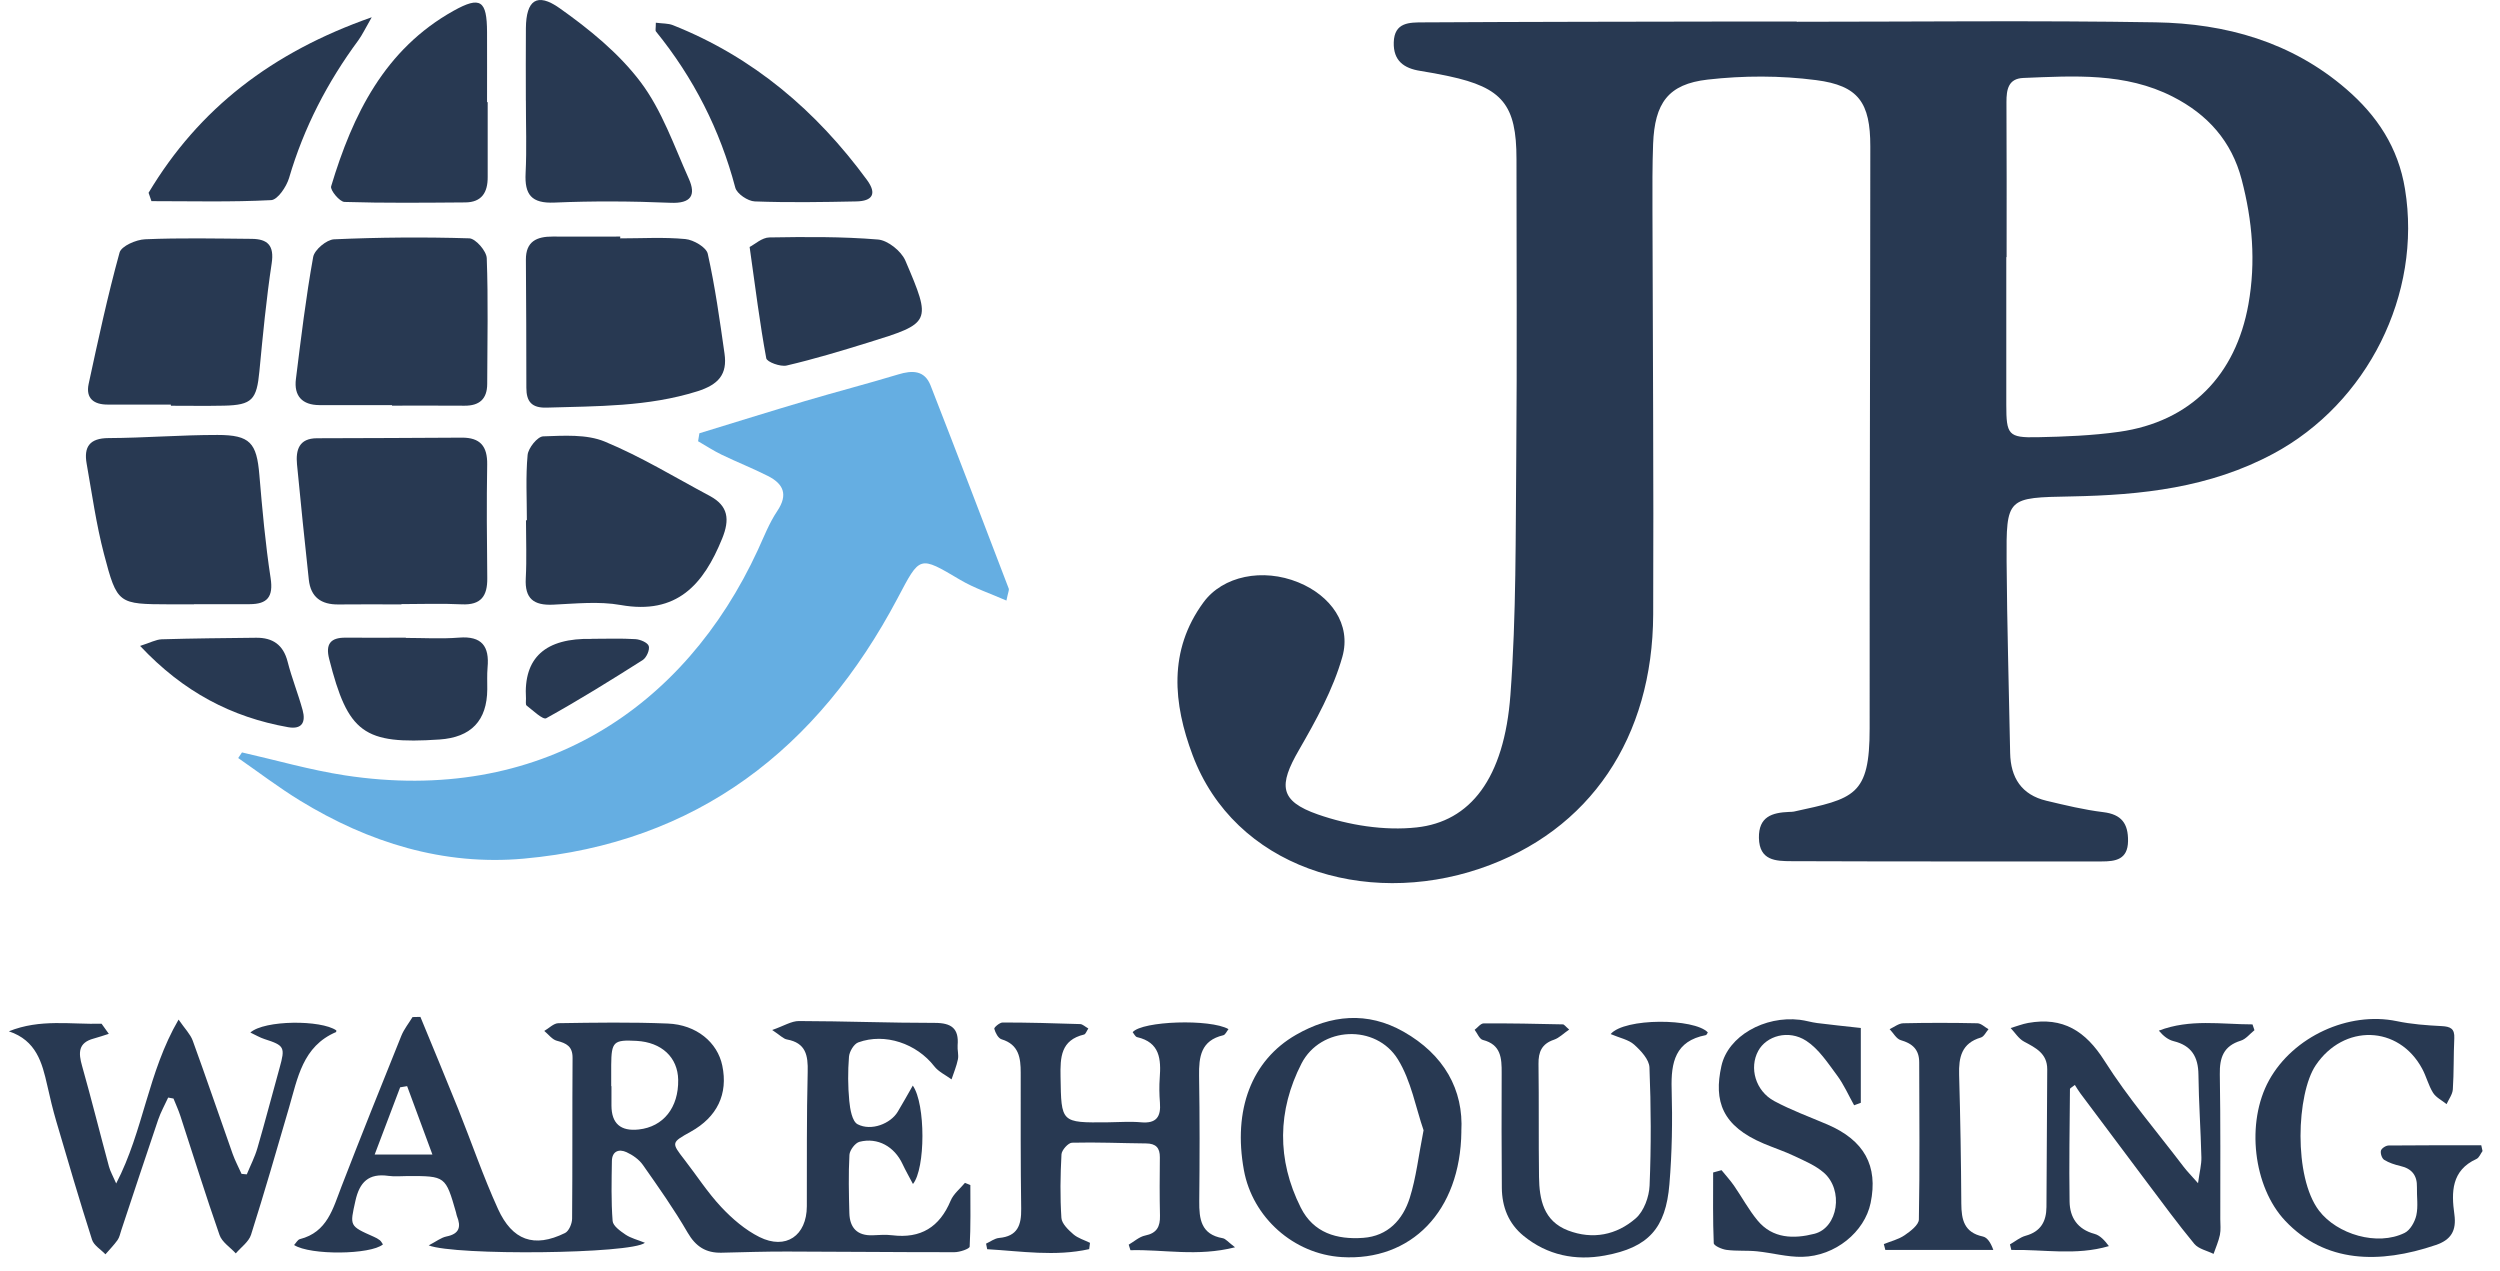 <svg width="120" height="61" viewBox="0 0 120 61" fill="none" xmlns="http://www.w3.org/2000/svg">
<path d="M86.242 1.045C91.985 1.045 97.729 0.977 103.47 1.072C106.833 1.127 109.993 2.007 112.62 4.274C114.1 5.551 115.116 7.078 115.44 9.075C116.265 14.121 113.634 19.357 109.121 21.776C106.069 23.415 102.79 23.764 99.435 23.828C96.329 23.888 96.298 23.859 96.317 26.951C96.337 30.014 96.43 33.077 96.487 36.142C96.51 37.332 97.036 38.152 98.228 38.436C99.131 38.651 100.037 38.871 100.956 38.983C101.838 39.089 102.157 39.535 102.146 40.372C102.134 41.262 101.544 41.349 100.88 41.349C95.914 41.349 90.947 41.355 85.981 41.336C85.24 41.334 84.449 41.312 84.428 40.22C84.41 39.198 85.062 39.005 85.874 38.972C85.952 38.968 86.03 38.972 86.106 38.956C89 38.327 89.745 38.214 89.743 34.962C89.736 25.649 89.773 16.337 89.775 7.023C89.775 4.93 89.212 4.108 87.171 3.845C85.46 3.623 83.684 3.625 81.97 3.82C80.066 4.036 79.425 4.951 79.349 6.912C79.31 7.958 79.316 9.007 79.318 10.055C79.331 16.535 79.38 23.016 79.353 29.496C79.331 35.375 76.341 39.893 71.04 41.692C65.481 43.577 59.253 41.612 57.242 36.238C56.323 33.784 56.06 31.235 57.769 28.91C58.7 27.643 60.609 27.257 62.316 27.952C63.87 28.585 64.875 29.958 64.433 31.527C63.991 33.093 63.169 34.579 62.346 36.006C61.376 37.687 61.397 38.444 63.257 39.093C64.739 39.611 66.45 39.885 67.998 39.716C70.563 39.439 72.204 37.383 72.501 33.346C72.785 29.522 72.746 25.672 72.781 21.834C72.822 17.1 72.791 12.366 72.791 7.631C72.791 5.033 72.119 4.209 69.546 3.658C69.091 3.561 68.633 3.475 68.174 3.403C67.387 3.28 66.877 2.916 66.9 2.038C66.924 1.053 67.673 1.078 68.316 1.074C73.361 1.045 78.405 1.043 83.45 1.033C84.381 1.033 85.312 1.033 86.244 1.033V1.045H86.242ZM96.317 12.343C96.317 12.343 96.306 12.343 96.302 12.343C96.302 14.707 96.302 17.071 96.302 19.433C96.302 20.868 96.401 21.016 97.786 20.987C99.102 20.96 100.426 20.909 101.725 20.726C105.148 20.241 107.318 18.011 107.925 14.6C108.287 12.567 108.116 10.589 107.6 8.62C107.119 6.778 105.968 5.494 104.293 4.64C102.009 3.475 99.558 3.645 97.12 3.742C96.397 3.771 96.308 4.299 96.31 4.904C96.325 7.383 96.317 9.864 96.317 12.343Z" fill="#283952"/>
<path d="M20.176 48.803C20.782 50.279 21.399 51.751 21.993 53.231C22.634 54.83 23.191 56.466 23.905 58.033C24.589 59.531 25.627 59.92 27.122 59.184C27.307 59.093 27.459 58.736 27.461 58.499C27.483 55.928 27.465 53.354 27.483 50.782C27.488 50.223 27.188 50.075 26.727 49.956C26.501 49.896 26.324 49.648 26.125 49.485C26.351 49.356 26.577 49.115 26.805 49.113C28.555 49.086 30.306 49.058 32.053 49.13C33.431 49.185 34.44 50.034 34.67 51.15C34.954 52.513 34.428 53.615 33.155 54.322C32.214 54.846 32.218 54.844 32.855 55.667C33.443 56.425 33.967 57.243 34.621 57.94C35.147 58.501 35.77 59.036 36.452 59.377C37.723 60.01 38.724 59.311 38.728 57.901C38.734 55.753 38.716 53.605 38.769 51.457C38.79 50.655 38.683 50.061 37.772 49.894C37.602 49.864 37.453 49.697 37.065 49.44C37.624 49.245 37.988 49.008 38.35 49.01C40.525 49.014 42.7 49.101 44.874 49.099C45.668 49.099 46.034 49.366 45.966 50.174C45.948 50.398 46.024 50.634 45.98 50.848C45.913 51.177 45.779 51.492 45.674 51.81C45.392 51.603 45.049 51.446 44.844 51.181C44.001 50.096 42.484 49.567 41.199 50.034C40.987 50.11 40.769 50.476 40.751 50.725C40.695 51.426 40.699 52.141 40.765 52.842C40.802 53.239 40.903 53.829 41.166 53.965C41.822 54.306 42.751 53.934 43.09 53.366C43.325 52.974 43.549 52.573 43.814 52.108C44.435 52.992 44.424 56.098 43.822 56.832C43.639 56.483 43.466 56.183 43.32 55.87C42.93 55.038 42.138 54.585 41.259 54.805C41.051 54.857 40.786 55.208 40.773 55.432C40.722 56.361 40.745 57.297 40.769 58.228C40.788 58.939 41.15 59.324 41.896 59.293C42.206 59.278 42.521 59.256 42.827 59.293C44.196 59.461 45.101 58.902 45.631 57.632C45.767 57.307 46.083 57.06 46.318 56.777L46.577 56.882C46.577 57.868 46.599 58.855 46.544 59.838C46.538 59.944 46.069 60.105 45.814 60.105C43.131 60.109 40.449 60.078 37.766 60.074C36.724 60.072 35.681 60.105 34.639 60.13C33.889 60.148 33.398 59.842 33.005 59.163C32.355 58.041 31.603 56.976 30.857 55.915C30.674 55.654 30.37 55.441 30.074 55.305C29.706 55.136 29.379 55.258 29.371 55.728C29.356 56.688 29.332 57.652 29.406 58.608C29.424 58.845 29.778 59.093 30.026 59.262C30.281 59.433 30.6 59.509 30.956 59.653C30.308 60.193 21.834 60.278 20.578 59.778C20.932 59.595 21.169 59.404 21.434 59.35C22.059 59.225 22.139 58.882 21.931 58.366C21.911 58.314 21.904 58.257 21.89 58.201C21.388 56.452 21.382 56.448 19.575 56.45C19.265 56.45 18.948 56.485 18.644 56.442C17.694 56.306 17.256 56.744 17.059 57.644C16.794 58.849 16.753 58.839 17.943 59.365C18.046 59.41 18.147 59.463 18.235 59.533C18.297 59.583 18.334 59.665 18.381 59.731C17.793 60.228 14.893 60.261 14.116 59.761C14.212 59.659 14.288 59.505 14.395 59.478C15.709 59.145 15.982 58.014 16.389 56.96C17.326 54.536 18.293 52.125 19.265 49.715C19.394 49.397 19.621 49.117 19.802 48.819C19.927 48.817 20.052 48.813 20.178 48.811L20.176 48.803ZM29.336 52.135C29.336 52.135 29.344 52.135 29.35 52.135C29.35 52.445 29.35 52.756 29.35 53.068C29.353 53.929 29.789 54.311 30.66 54.215C31.844 54.086 32.575 53.163 32.553 51.831C32.534 50.752 31.759 50.028 30.553 49.962C29.451 49.903 29.348 49.999 29.338 51.12C29.334 51.459 29.338 51.798 29.338 52.137L29.336 52.135ZM20.755 55.416C20.301 54.189 19.923 53.161 19.542 52.135C19.431 52.154 19.318 52.172 19.207 52.191C18.815 53.227 18.422 54.265 17.984 55.418H20.757L20.755 55.416Z" fill="#283952"/>
<path d="M33.573 20.797C35.263 20.279 36.951 19.751 38.645 19.25C40.131 18.81 41.632 18.421 43.114 17.973C43.79 17.767 44.38 17.767 44.668 18.503C45.936 21.749 47.178 25.006 48.422 28.26C48.444 28.319 48.395 28.408 48.308 28.827C47.527 28.484 46.765 28.233 46.088 27.832C44.105 26.66 44.17 26.664 43.087 28.71C39.257 35.952 33.454 40.466 25.139 41.215C21.289 41.562 17.693 40.444 14.402 38.429C13.378 37.802 12.42 37.07 11.434 36.386C11.493 36.295 11.555 36.207 11.615 36.116C13.259 36.489 14.887 36.961 16.548 37.216C25.873 38.645 32.854 34.032 36.377 26.399C36.669 25.766 36.924 25.102 37.309 24.529C37.841 23.737 37.605 23.223 36.856 22.845C36.133 22.479 35.374 22.181 34.642 21.827C34.252 21.638 33.886 21.398 33.508 21.18C33.528 21.052 33.549 20.925 33.571 20.796L33.573 20.797Z" fill="#65AEE2"/>
<path d="M12.017 49.562C12.693 48.958 15.411 48.948 16.143 49.459C16.141 49.486 16.143 49.532 16.133 49.538C14.523 50.222 14.287 51.754 13.869 53.18C13.275 55.213 12.691 57.248 12.05 59.267C11.941 59.608 11.569 59.867 11.318 60.163C11.051 59.871 10.656 59.623 10.537 59.279C9.875 57.386 9.281 55.47 8.658 53.565C8.566 53.281 8.438 53.008 8.327 52.73C8.243 52.714 8.156 52.699 8.072 52.683C7.91 53.036 7.717 53.38 7.591 53.748C6.991 55.514 6.409 57.283 5.821 59.053C5.768 59.214 5.735 59.393 5.64 59.526C5.468 59.767 5.256 59.98 5.061 60.207C4.841 59.974 4.503 59.779 4.417 59.504C3.815 57.621 3.26 55.723 2.703 53.828C2.536 53.258 2.398 52.681 2.269 52.101C2.022 51.008 1.745 49.943 0.425 49.503C1.928 48.894 3.41 49.18 4.876 49.139C4.991 49.301 5.106 49.462 5.223 49.624C4.982 49.7 4.744 49.784 4.499 49.85C3.745 50.052 3.761 50.537 3.94 51.166C4.393 52.769 4.795 54.387 5.231 55.997C5.293 56.227 5.418 56.439 5.577 56.806C6.894 54.27 7.094 51.474 8.572 48.94C8.876 49.383 9.139 49.642 9.252 49.953C9.908 51.756 10.525 53.575 11.166 55.384C11.283 55.713 11.45 56.025 11.594 56.346L11.846 56.369C12.019 55.947 12.233 55.536 12.358 55.102C12.73 53.828 13.061 52.541 13.419 51.262C13.698 50.265 13.655 50.183 12.695 49.875C12.477 49.805 12.276 49.684 12.021 49.564L12.017 49.562Z" fill="#283952"/>
<path d="M52.281 59.958C50.649 60.322 49.017 60.057 47.385 59.962C47.366 59.874 47.35 59.783 47.331 59.695C47.539 59.6 47.74 59.442 47.954 59.422C48.846 59.343 49.029 58.803 49.017 58.02C48.986 55.845 48.994 53.67 48.994 51.495C48.994 50.778 48.91 50.14 48.073 49.885C47.913 49.836 47.777 49.573 47.726 49.382C47.707 49.318 47.985 49.08 48.125 49.08C49.366 49.081 50.608 49.114 51.849 49.156C51.967 49.16 52.082 49.279 52.24 49.367C52.156 49.493 52.111 49.639 52.036 49.657C50.918 49.926 50.889 50.745 50.906 51.68C50.943 53.894 50.914 53.894 53.167 53.871C53.704 53.867 54.244 53.822 54.777 53.871C55.513 53.937 55.73 53.596 55.677 52.928C55.646 52.535 55.638 52.134 55.667 51.742C55.735 50.841 55.677 50.033 54.579 49.782C54.493 49.762 54.435 49.624 54.368 49.544C54.834 49.005 58.09 48.897 58.968 49.398C58.882 49.505 58.816 49.669 58.717 49.692C57.644 49.943 57.542 50.722 57.556 51.641C57.589 53.647 57.585 55.654 57.564 57.658C57.556 58.515 57.648 59.253 58.691 59.434C58.833 59.459 58.95 59.619 59.281 59.87C57.468 60.33 55.858 59.966 54.261 60.01C54.234 59.921 54.207 59.833 54.178 59.744C54.44 59.592 54.686 59.364 54.966 59.306C55.531 59.193 55.691 58.877 55.679 58.349C55.657 57.417 55.663 56.484 55.673 55.553C55.677 55.092 55.48 54.889 55.015 54.885C53.829 54.874 52.643 54.819 51.457 54.85C51.276 54.854 50.961 55.205 50.951 55.409C50.896 56.422 50.881 57.444 50.947 58.458C50.965 58.735 51.276 59.031 51.519 59.243C51.738 59.434 52.049 59.522 52.32 59.656C52.308 59.757 52.294 59.857 52.281 59.958Z" fill="#283952"/>
<path d="M105.505 56.795C105.581 56.238 105.675 55.897 105.667 55.558C105.634 54.232 105.54 52.906 105.525 51.58C105.515 50.727 105.192 50.187 104.339 49.977C104.082 49.913 103.852 49.742 103.624 49.471C105.116 48.898 106.623 49.169 108.12 49.171C108.15 49.264 108.183 49.356 108.214 49.449C107.998 49.621 107.805 49.876 107.558 49.952C106.728 50.207 106.537 50.766 106.551 51.568C106.59 53.883 106.572 56.199 106.574 58.516C106.574 58.771 106.607 59.032 106.555 59.277C106.49 59.587 106.356 59.885 106.251 60.187C105.937 60.031 105.532 59.951 105.326 59.704C104.535 58.748 103.803 57.743 103.054 56.75C101.986 55.33 100.921 53.903 99.856 52.479C99.757 52.347 99.675 52.203 99.593 52.078C99.436 52.203 99.358 52.236 99.358 52.271C99.344 54.074 99.311 55.875 99.34 57.677C99.352 58.442 99.724 59.01 100.538 59.227C100.801 59.297 101.021 59.536 101.227 59.813C99.644 60.28 98.094 59.965 96.544 59.998C96.522 59.91 96.501 59.819 96.478 59.731C96.727 59.589 96.962 59.39 97.231 59.316C97.956 59.118 98.226 58.625 98.23 57.934C98.244 55.733 98.254 53.531 98.267 51.33C98.271 50.565 97.714 50.297 97.151 49.995C96.896 49.858 96.721 49.568 96.511 49.346C96.791 49.264 97.066 49.153 97.352 49.101C99.021 48.803 100.107 49.483 101.017 50.922C102.146 52.705 103.536 54.322 104.816 56.008C104.981 56.224 105.174 56.417 105.509 56.798L105.505 56.795Z" fill="#283952"/>
<path d="M70.146 54.315C70.103 58.151 67.726 60.546 64.402 60.34C62.098 60.198 60.122 58.441 59.707 56.167C59.181 53.281 60.065 50.904 62.209 49.671C63.878 48.711 65.635 48.538 67.366 49.519C69.309 50.619 70.261 52.304 70.144 54.315H70.146ZM68.331 54.251C67.96 53.18 67.739 51.891 67.103 50.855C66.051 49.139 63.389 49.26 62.47 51.053C61.319 53.301 61.28 55.663 62.435 57.962C63.047 59.185 64.174 59.508 65.432 59.417C66.618 59.333 67.336 58.547 67.667 57.503C67.977 56.525 68.088 55.483 68.331 54.253V54.251Z" fill="#283952"/>
<path d="M119.165 55.245C119.068 55.377 119 55.57 118.871 55.63C117.658 56.181 117.664 57.235 117.81 58.29C117.919 59.077 117.646 59.515 116.918 59.761C114.205 60.682 111.602 60.627 109.688 58.596C108.159 56.974 107.793 53.884 108.915 51.853C110.077 49.75 112.737 48.538 115.039 49.014C115.748 49.163 116.48 49.216 117.204 49.253C117.623 49.276 117.829 49.374 117.806 49.837C117.767 50.653 117.79 51.475 117.736 52.289C117.72 52.532 117.541 52.762 117.436 52.998C117.216 52.819 116.932 52.682 116.788 52.456C116.566 52.102 116.466 51.672 116.266 51.302C115.132 49.195 112.494 49.142 111.154 51.134C110.235 52.501 110.077 56.491 111.314 58.113C112.182 59.25 114.114 59.827 115.424 59.178C115.691 59.046 115.913 58.649 115.983 58.337C116.079 57.905 116.001 57.439 116.013 56.988C116.028 56.423 115.773 56.094 115.216 55.967C114.947 55.905 114.671 55.815 114.439 55.671C114.33 55.603 114.252 55.36 114.285 55.231C114.313 55.12 114.521 54.984 114.653 54.984C116.135 54.968 117.619 54.974 119.101 54.974C119.122 55.064 119.14 55.157 119.161 55.247L119.165 55.245Z" fill="#283952"/>
<path d="M82.632 56.166C82.831 56.412 83.047 56.647 83.228 56.906C83.612 57.461 83.933 58.063 84.361 58.581C85.088 59.461 86.104 59.473 87.091 59.222C88.232 58.93 88.505 57.115 87.535 56.281C87.138 55.939 86.624 55.726 86.145 55.497C85.662 55.267 85.15 55.099 84.657 54.891C82.663 54.048 82.252 52.86 82.628 51.166C82.947 49.727 84.7 48.749 86.39 48.95C86.669 48.983 86.943 49.071 87.222 49.106C87.87 49.189 88.522 49.254 89.319 49.343V52.934C89.212 52.973 89.105 53.012 88.998 53.053C88.727 52.57 88.503 52.052 88.174 51.612C87.732 51.018 87.298 50.348 86.7 49.959C85.845 49.404 84.784 49.723 84.394 50.445C83.954 51.255 84.26 52.362 85.162 52.85C85.979 53.29 86.861 53.61 87.716 53.976C89.484 54.735 90.158 55.958 89.79 57.742C89.502 59.132 88.094 60.295 86.509 60.328C85.787 60.343 85.062 60.137 84.336 60.063C83.853 60.014 83.358 60.059 82.877 59.995C82.65 59.966 82.264 59.794 82.26 59.672C82.213 58.542 82.231 57.411 82.231 56.279C82.367 56.242 82.5 56.205 82.636 56.168L82.632 56.166Z" fill="#283952"/>
<path d="M77.31 49.636C77.98 48.851 81.333 48.872 81.976 49.556C81.945 49.602 81.918 49.68 81.879 49.686C80.412 49.969 80.202 50.989 80.239 52.274C80.282 53.795 80.258 55.325 80.132 56.84C79.957 58.965 79.119 59.882 77.038 60.264C75.624 60.525 74.278 60.256 73.133 59.323C72.409 58.733 72.094 57.929 72.088 57.008C72.076 55.172 72.07 53.339 72.08 51.503C72.084 50.79 72.051 50.14 71.174 49.916C71.013 49.875 70.912 49.599 70.783 49.431C70.927 49.324 71.071 49.123 71.215 49.123C72.483 49.116 73.749 49.141 75.018 49.17C75.081 49.17 75.143 49.268 75.32 49.419C75.05 49.603 74.843 49.821 74.592 49.906C74.008 50.103 73.84 50.487 73.848 51.069C73.873 52.876 73.848 54.683 73.873 56.49C73.887 57.575 74.088 58.609 75.264 59.062C76.45 59.516 77.597 59.282 78.516 58.48C78.907 58.139 79.158 57.452 79.18 56.909C79.258 55.02 79.25 53.127 79.174 51.238C79.16 50.858 78.765 50.434 78.442 50.144C78.171 49.9 77.75 49.824 77.312 49.636H77.31Z" fill="#283952"/>
<path d="M29.771 11.442C30.816 11.442 31.866 11.376 32.9 11.475C33.291 11.512 33.905 11.871 33.973 12.182C34.325 13.761 34.549 15.37 34.777 16.974C34.919 17.965 34.493 18.46 33.472 18.783C31.095 19.529 28.672 19.492 26.242 19.566C25.522 19.588 25.265 19.278 25.265 18.612C25.265 16.562 25.257 14.513 25.243 12.466C25.237 11.58 25.771 11.353 26.526 11.355C27.607 11.36 28.688 11.355 29.771 11.355C29.771 11.384 29.771 11.413 29.771 11.442Z" fill="#283952"/>
<path d="M18.812 19.445C17.651 19.445 16.489 19.451 15.33 19.445C14.504 19.441 14.101 19.003 14.204 18.191C14.448 16.234 14.683 14.275 15.032 12.336C15.094 11.991 15.675 11.502 16.035 11.487C18.196 11.391 20.362 11.374 22.525 11.44C22.827 11.448 23.351 12.049 23.364 12.392C23.438 14.402 23.392 16.415 23.386 18.427C23.384 19.151 23.012 19.478 22.299 19.474C21.137 19.465 19.976 19.471 18.817 19.471C18.817 19.463 18.817 19.457 18.817 19.449L18.812 19.445Z" fill="#283952"/>
<path d="M19.264 29.012C18.258 29.012 17.251 29.001 16.246 29.014C15.421 29.024 14.914 28.668 14.823 27.823C14.626 25.98 14.431 24.136 14.256 22.288C14.192 21.601 14.348 21.038 15.216 21.036C17.533 21.029 19.847 21.023 22.164 21.007C23.048 21.001 23.399 21.416 23.385 22.296C23.354 24.113 23.369 25.932 23.389 27.75C23.4 28.603 23.095 29.053 22.164 29.008C21.2 28.96 20.23 28.997 19.264 28.997V29.012Z" fill="#283952"/>
<path d="M25.29 24.971C25.29 23.926 25.229 22.876 25.325 21.84C25.356 21.505 25.8 20.954 26.072 20.945C27.06 20.913 28.152 20.834 29.028 21.196C30.771 21.918 32.401 22.915 34.072 23.807C34.96 24.282 35.036 24.934 34.664 25.85C33.764 28.066 32.489 29.518 29.794 29.041C28.744 28.854 27.63 28.975 26.549 29.024C25.615 29.067 25.183 28.735 25.237 27.758C25.286 26.831 25.247 25.902 25.247 24.973C25.262 24.973 25.276 24.973 25.288 24.973L25.29 24.971Z" fill="#283952"/>
<path d="M9.312 29.008C8.924 29.008 8.537 29.008 8.149 29.008C5.674 28.998 5.626 29.01 4.991 26.591C4.619 25.17 4.416 23.704 4.159 22.255C4.017 21.451 4.299 21.032 5.209 21.028C6.952 21.02 8.696 20.876 10.439 20.878C12.009 20.878 12.32 21.26 12.449 22.79C12.589 24.449 12.739 26.11 12.99 27.752C13.126 28.644 12.836 28.998 11.989 29C11.097 29.002 10.204 29 9.312 29C9.312 29.002 9.312 29.006 9.312 29.008Z" fill="#283952"/>
<path d="M8.2 19.42C7.193 19.42 6.185 19.416 5.178 19.42C4.504 19.424 4.107 19.122 4.255 18.429C4.711 16.318 5.166 14.203 5.739 12.123C5.826 11.81 6.535 11.502 6.967 11.485C8.669 11.413 10.375 11.45 12.079 11.465C12.848 11.471 13.171 11.783 13.041 12.639C12.782 14.357 12.616 16.092 12.451 17.823C12.322 19.184 12.1 19.441 10.759 19.472C9.906 19.49 9.053 19.476 8.202 19.476C8.202 19.457 8.202 19.439 8.202 19.42H8.2Z" fill="#283952"/>
<path d="M25.241 4.831C25.241 3.67 25.233 2.51 25.243 1.349C25.256 0.019 25.765 -0.382 26.859 0.391C28.286 1.4 29.706 2.556 30.746 3.935C31.772 5.294 32.354 6.998 33.063 8.579C33.417 9.37 33.176 9.777 32.181 9.734C30.327 9.656 28.465 9.644 26.612 9.724C25.506 9.771 25.177 9.341 25.229 8.311C25.286 7.154 25.241 5.991 25.243 4.829L25.241 4.831Z" fill="#283952"/>
<path d="M23.409 4.901C23.409 6.102 23.405 7.3 23.409 8.501C23.413 9.23 23.128 9.709 22.338 9.716C20.404 9.73 18.467 9.753 16.535 9.693C16.303 9.687 15.84 9.126 15.894 8.945C16.93 5.501 18.461 2.367 21.771 0.518C23.068 -0.205 23.372 0.025 23.378 1.536C23.383 2.658 23.378 3.781 23.378 4.903H23.407L23.409 4.901Z" fill="#283952"/>
<path d="M90.422 59.716C90.76 59.58 91.129 59.492 91.421 59.292C91.701 59.101 92.1 58.797 92.106 58.536C92.153 56.022 92.126 53.506 92.122 50.992C92.122 50.385 91.804 50.089 91.236 49.927C91.025 49.867 90.879 49.581 90.702 49.399C90.918 49.3 91.134 49.123 91.354 49.117C92.54 49.09 93.728 49.092 94.914 49.117C95.095 49.121 95.272 49.302 95.448 49.403C95.327 49.54 95.231 49.758 95.083 49.801C94.153 50.073 94.014 50.755 94.038 51.59C94.096 53.65 94.131 55.712 94.143 57.771C94.147 58.548 94.281 59.161 95.175 59.352C95.383 59.395 95.551 59.634 95.679 59.996H90.496C90.472 59.903 90.447 59.809 90.424 59.716H90.422Z" fill="#283952"/>
<path d="M35.982 11.855C36.225 11.732 36.574 11.403 36.93 11.397C38.669 11.368 40.414 11.354 42.145 11.497C42.618 11.537 43.261 12.053 43.457 12.509C44.729 15.483 44.698 15.506 41.666 16.445C40.373 16.846 39.076 17.237 37.76 17.545C37.462 17.615 36.813 17.377 36.78 17.196C36.471 15.524 36.262 13.837 35.982 11.855Z" fill="#283952"/>
<path d="M7.131 9.254C9.549 5.211 13.052 2.51 17.843 0.828C17.521 1.387 17.387 1.679 17.202 1.932C15.714 3.945 14.583 6.13 13.876 8.541C13.752 8.96 13.329 9.589 13.017 9.606C11.105 9.705 9.187 9.655 7.269 9.655C7.224 9.522 7.176 9.386 7.131 9.252V9.254Z" fill="#283952"/>
<path d="M31.478 1.09C31.799 1.133 32.068 1.117 32.297 1.207C36.155 2.739 39.179 5.318 41.615 8.638C42.114 9.319 41.859 9.652 41.107 9.668C39.481 9.701 37.853 9.728 36.229 9.668C35.898 9.656 35.37 9.3 35.294 9.008C34.56 6.227 33.291 3.736 31.485 1.509C31.448 1.464 31.48 1.363 31.48 1.092L31.478 1.09Z" fill="#283952"/>
<path d="M19.481 30.62C20.33 30.62 21.185 30.673 22.03 30.606C23.132 30.517 23.498 31.025 23.403 32.042C23.373 32.388 23.391 32.737 23.389 33.085C23.379 34.59 22.615 35.393 21.095 35.496C17.454 35.741 16.704 35.188 15.8 31.629C15.619 30.918 15.861 30.602 16.585 30.608C17.551 30.616 18.515 30.608 19.481 30.608C19.481 30.612 19.481 30.616 19.481 30.618V30.62Z" fill="#283952"/>
<path d="M6.728 31.003C7.215 30.849 7.488 30.695 7.766 30.686C9.275 30.641 10.786 30.629 12.295 30.612C13.088 30.604 13.598 30.948 13.806 31.762C14.005 32.547 14.313 33.305 14.527 34.089C14.679 34.648 14.511 35.026 13.828 34.905C11.121 34.424 8.804 33.219 6.726 31.005L6.728 31.003Z" fill="#283952"/>
<path d="M28.417 30.663C29.112 30.663 29.809 30.636 30.502 30.679C30.734 30.693 31.091 30.845 31.141 31.012C31.196 31.195 31.03 31.567 30.851 31.682C29.328 32.648 27.794 33.602 26.218 34.476C26.061 34.562 25.584 34.102 25.278 33.867C25.216 33.82 25.253 33.645 25.247 33.53C25.121 31.569 26.178 30.614 28.419 30.667L28.417 30.663Z" fill="#283952"/>
</svg>
